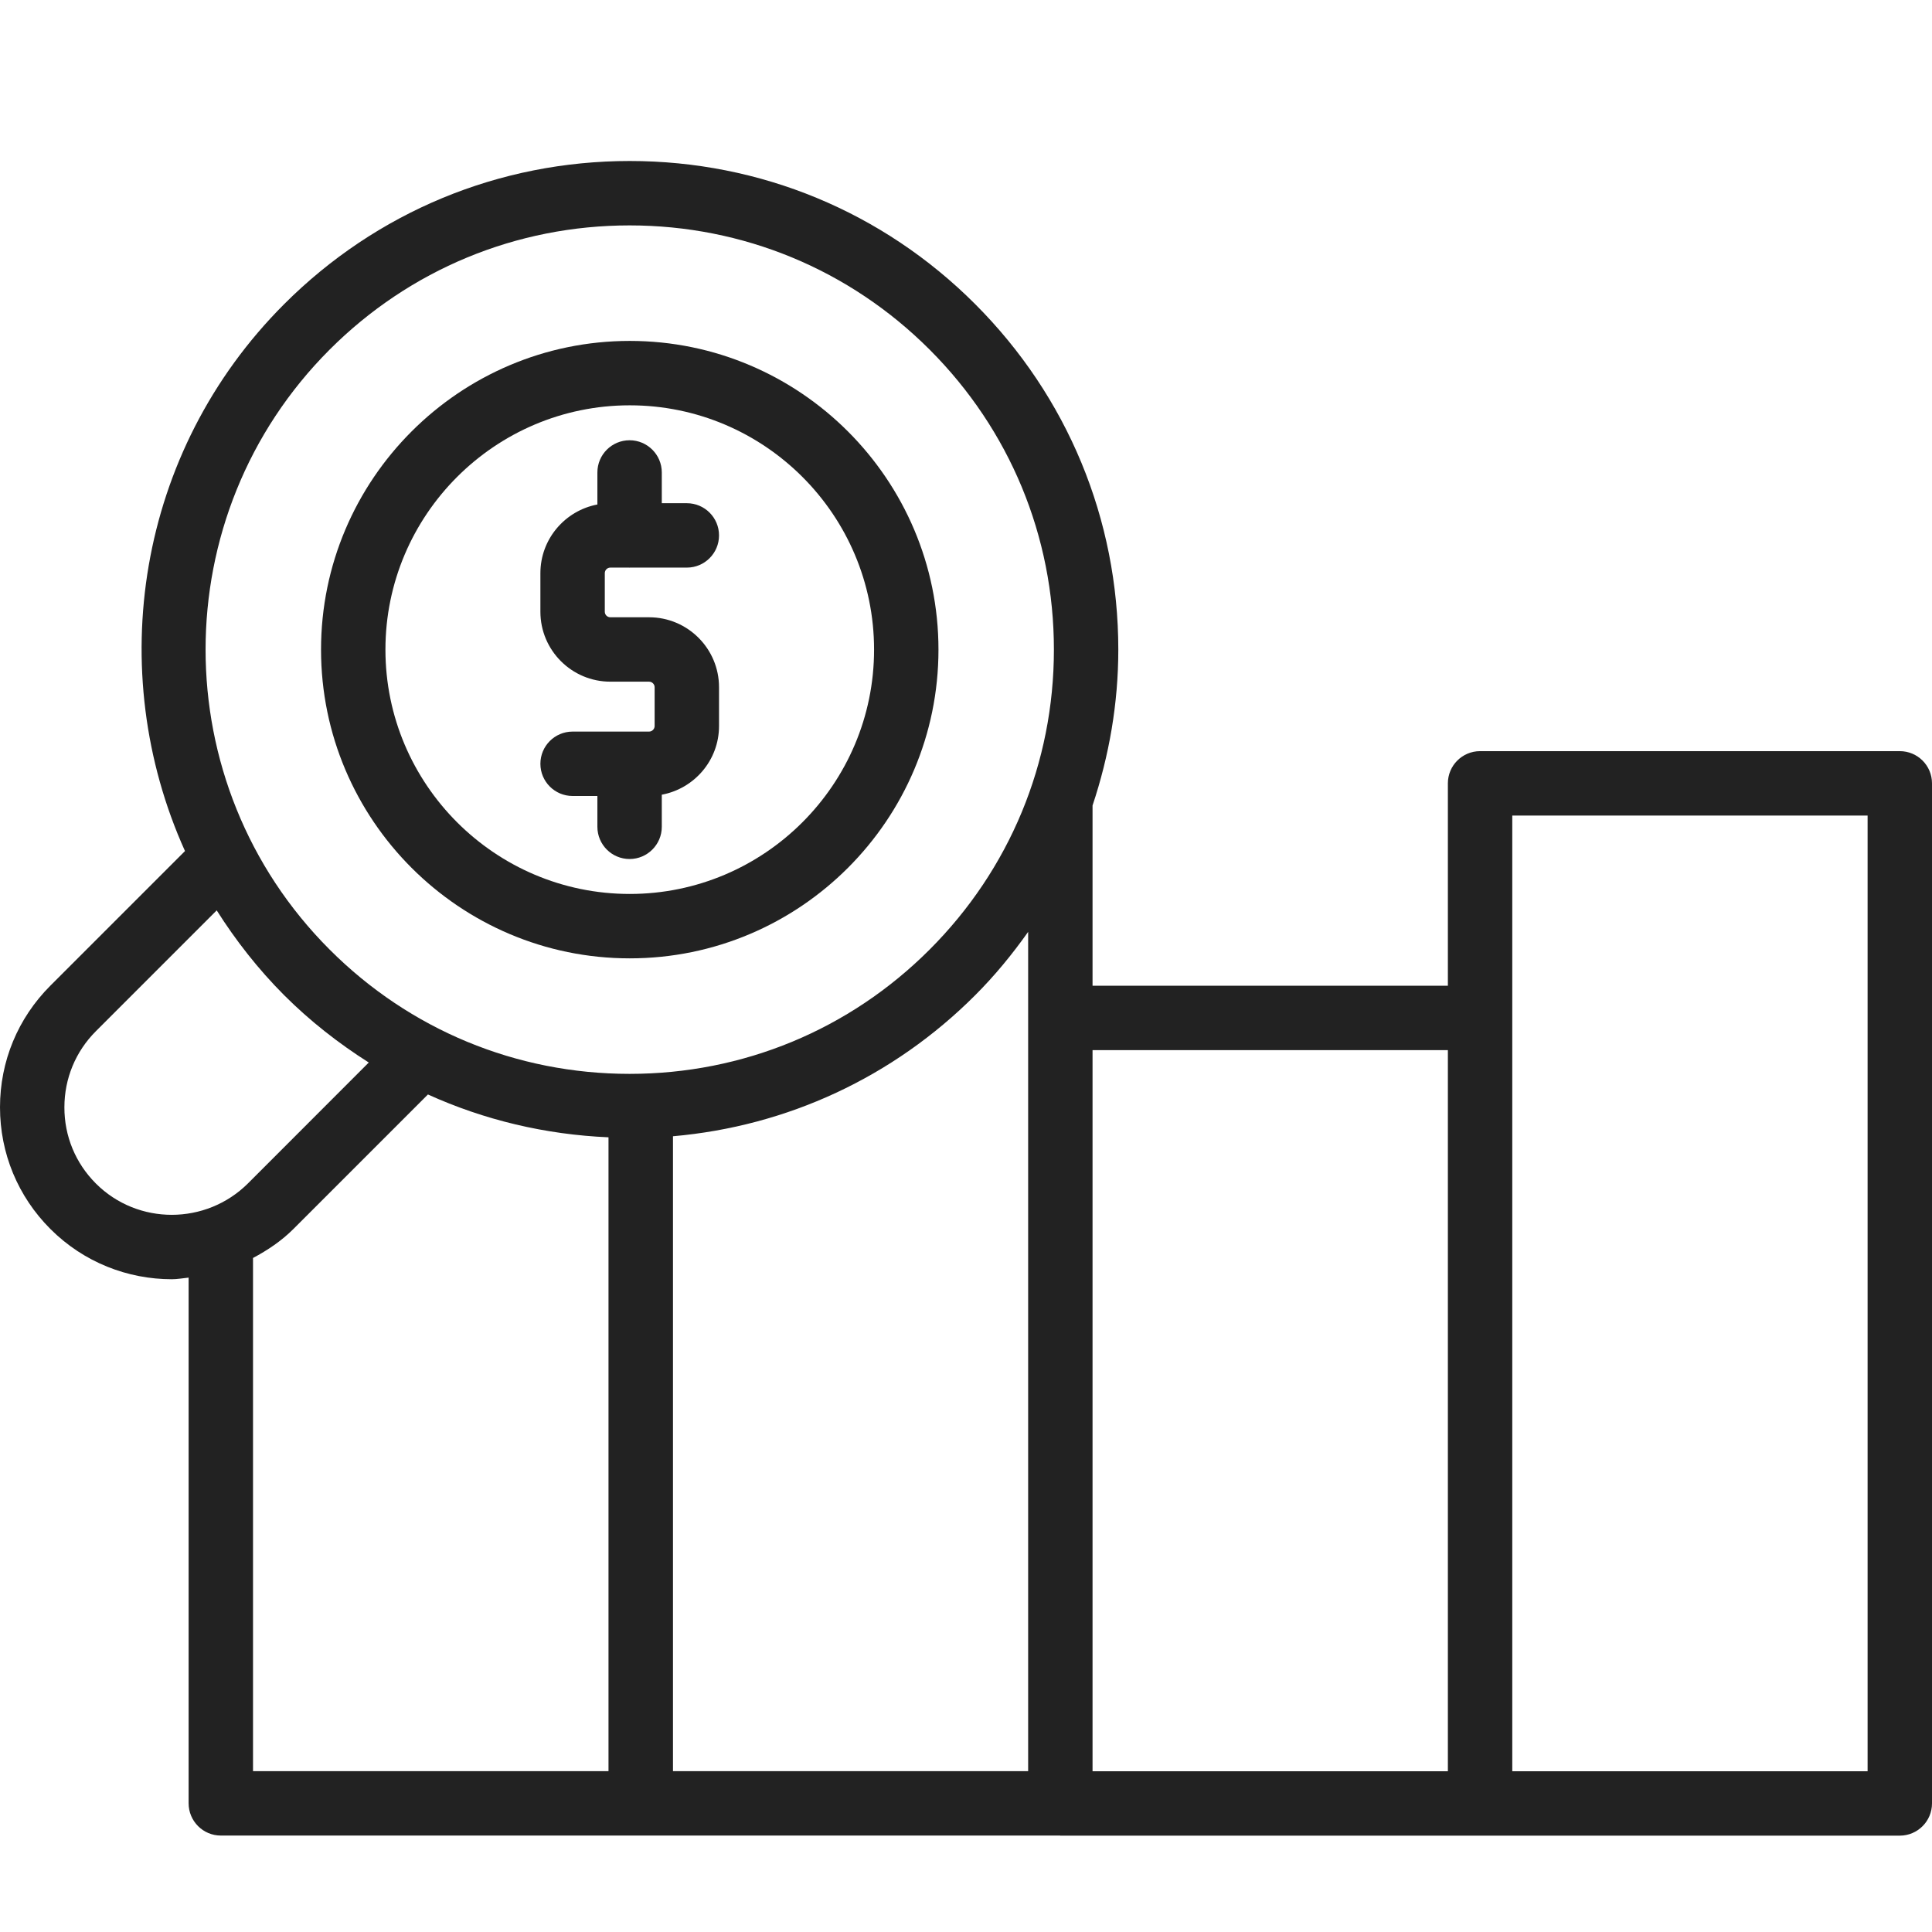<svg width="24" height="24" viewBox="0 0 24 24" fill="none" xmlns="http://www.w3.org/2000/svg">
<path d="M8.063 9.088H7.113C6.892 9.088 6.713 9.267 6.713 9.488C6.713 9.709 6.892 9.888 7.113 9.888H7.421V10.271C7.421 10.492 7.6 10.671 7.821 10.671C8.041 10.671 8.221 10.492 8.221 10.271V9.872C8.625 9.797 8.932 9.444 8.932 9.019V8.537C8.932 8.058 8.543 7.668 8.063 7.668H7.582C7.544 7.668 7.513 7.637 7.513 7.599V7.12C7.513 7.082 7.544 7.051 7.582 7.051H7.816C7.816 7.051 7.819 7.052 7.821 7.052C7.822 7.052 7.824 7.051 7.825 7.051H8.532C8.753 7.051 8.932 6.872 8.932 6.651C8.932 6.43 8.753 6.251 8.532 6.251H8.221V5.869C8.221 5.648 8.041 5.469 7.821 5.469C7.6 5.469 7.421 5.648 7.421 5.869V6.267C7.019 6.343 6.713 6.696 6.713 7.12V7.599C6.713 8.079 7.103 8.468 7.582 8.468H8.063C8.101 8.468 8.132 8.5 8.132 8.537V9.019C8.132 9.056 8.101 9.088 8.063 9.088Z" fill="#222222"/>
<path d="M7.823 11.905C9.938 11.905 11.658 10.185 11.658 8.07C11.658 5.956 9.938 4.235 7.823 4.235C5.709 4.235 3.988 5.956 3.988 8.07C3.988 10.185 5.709 11.905 7.823 11.905ZM7.823 5.035C9.497 5.035 10.858 6.396 10.858 8.07C10.858 9.743 9.496 11.105 7.823 11.105C6.15 11.105 4.788 9.743 4.788 8.07C4.788 6.396 6.15 5.035 7.823 5.035Z" fill="#222222"/>
<path d="M2.134 15.891C2.204 15.891 2.273 15.878 2.343 15.871V22.401C2.343 22.622 2.522 22.802 2.743 22.802H13.166C13.168 22.802 13.17 22.803 13.172 22.803H23.6C23.821 22.803 24 22.623 24 22.403V9.731C24 9.51 23.821 9.331 23.6 9.331H18.386C18.165 9.331 17.986 9.51 17.986 9.731V12.245H13.572V10.006C13.778 9.39 13.892 8.739 13.892 8.07C13.892 6.449 13.26 4.925 12.114 3.778C10.968 2.631 9.443 2 7.822 2C6.201 2 4.676 2.632 3.53 3.778C1.695 5.613 1.289 8.336 2.298 10.572L0.626 12.244C0.222 12.648 0 13.184 0 13.755C0 14.326 0.222 14.863 0.626 15.267C1.042 15.683 1.588 15.891 2.134 15.891ZM3.143 15.627C3.323 15.531 3.495 15.417 3.647 15.265L5.316 13.596C6.015 13.913 6.773 14.094 7.559 14.128V22.002H3.143V15.627ZM18.786 10.131H23.2V22.003H18.786V10.131ZM13.572 13.045H17.986V22.003H13.572V13.045ZM12.772 22.002H8.36V14.115C9.778 13.991 11.096 13.382 12.114 12.363C12.359 12.118 12.576 11.853 12.772 11.576L12.772 22.002ZM4.095 4.343C5.09 3.348 6.414 2.8 7.821 2.8C9.229 2.8 10.553 3.348 11.548 4.343C12.544 5.339 13.092 6.662 13.092 8.07C13.092 9.477 12.543 10.801 11.548 11.796C10.553 12.792 9.229 13.34 7.821 13.34C6.414 13.34 5.09 12.792 4.095 11.796C2.04 9.741 2.04 6.398 4.095 4.343V4.343ZM1.191 12.81L2.692 11.309C2.928 11.682 3.205 12.037 3.529 12.362C3.851 12.684 4.206 12.961 4.581 13.199L3.081 14.7C2.559 15.22 1.711 15.222 1.191 14.702C0.938 14.449 0.799 14.113 0.8 13.755C0.8 13.398 0.939 13.062 1.191 12.81Z" fill="#222222"/>
</svg>
